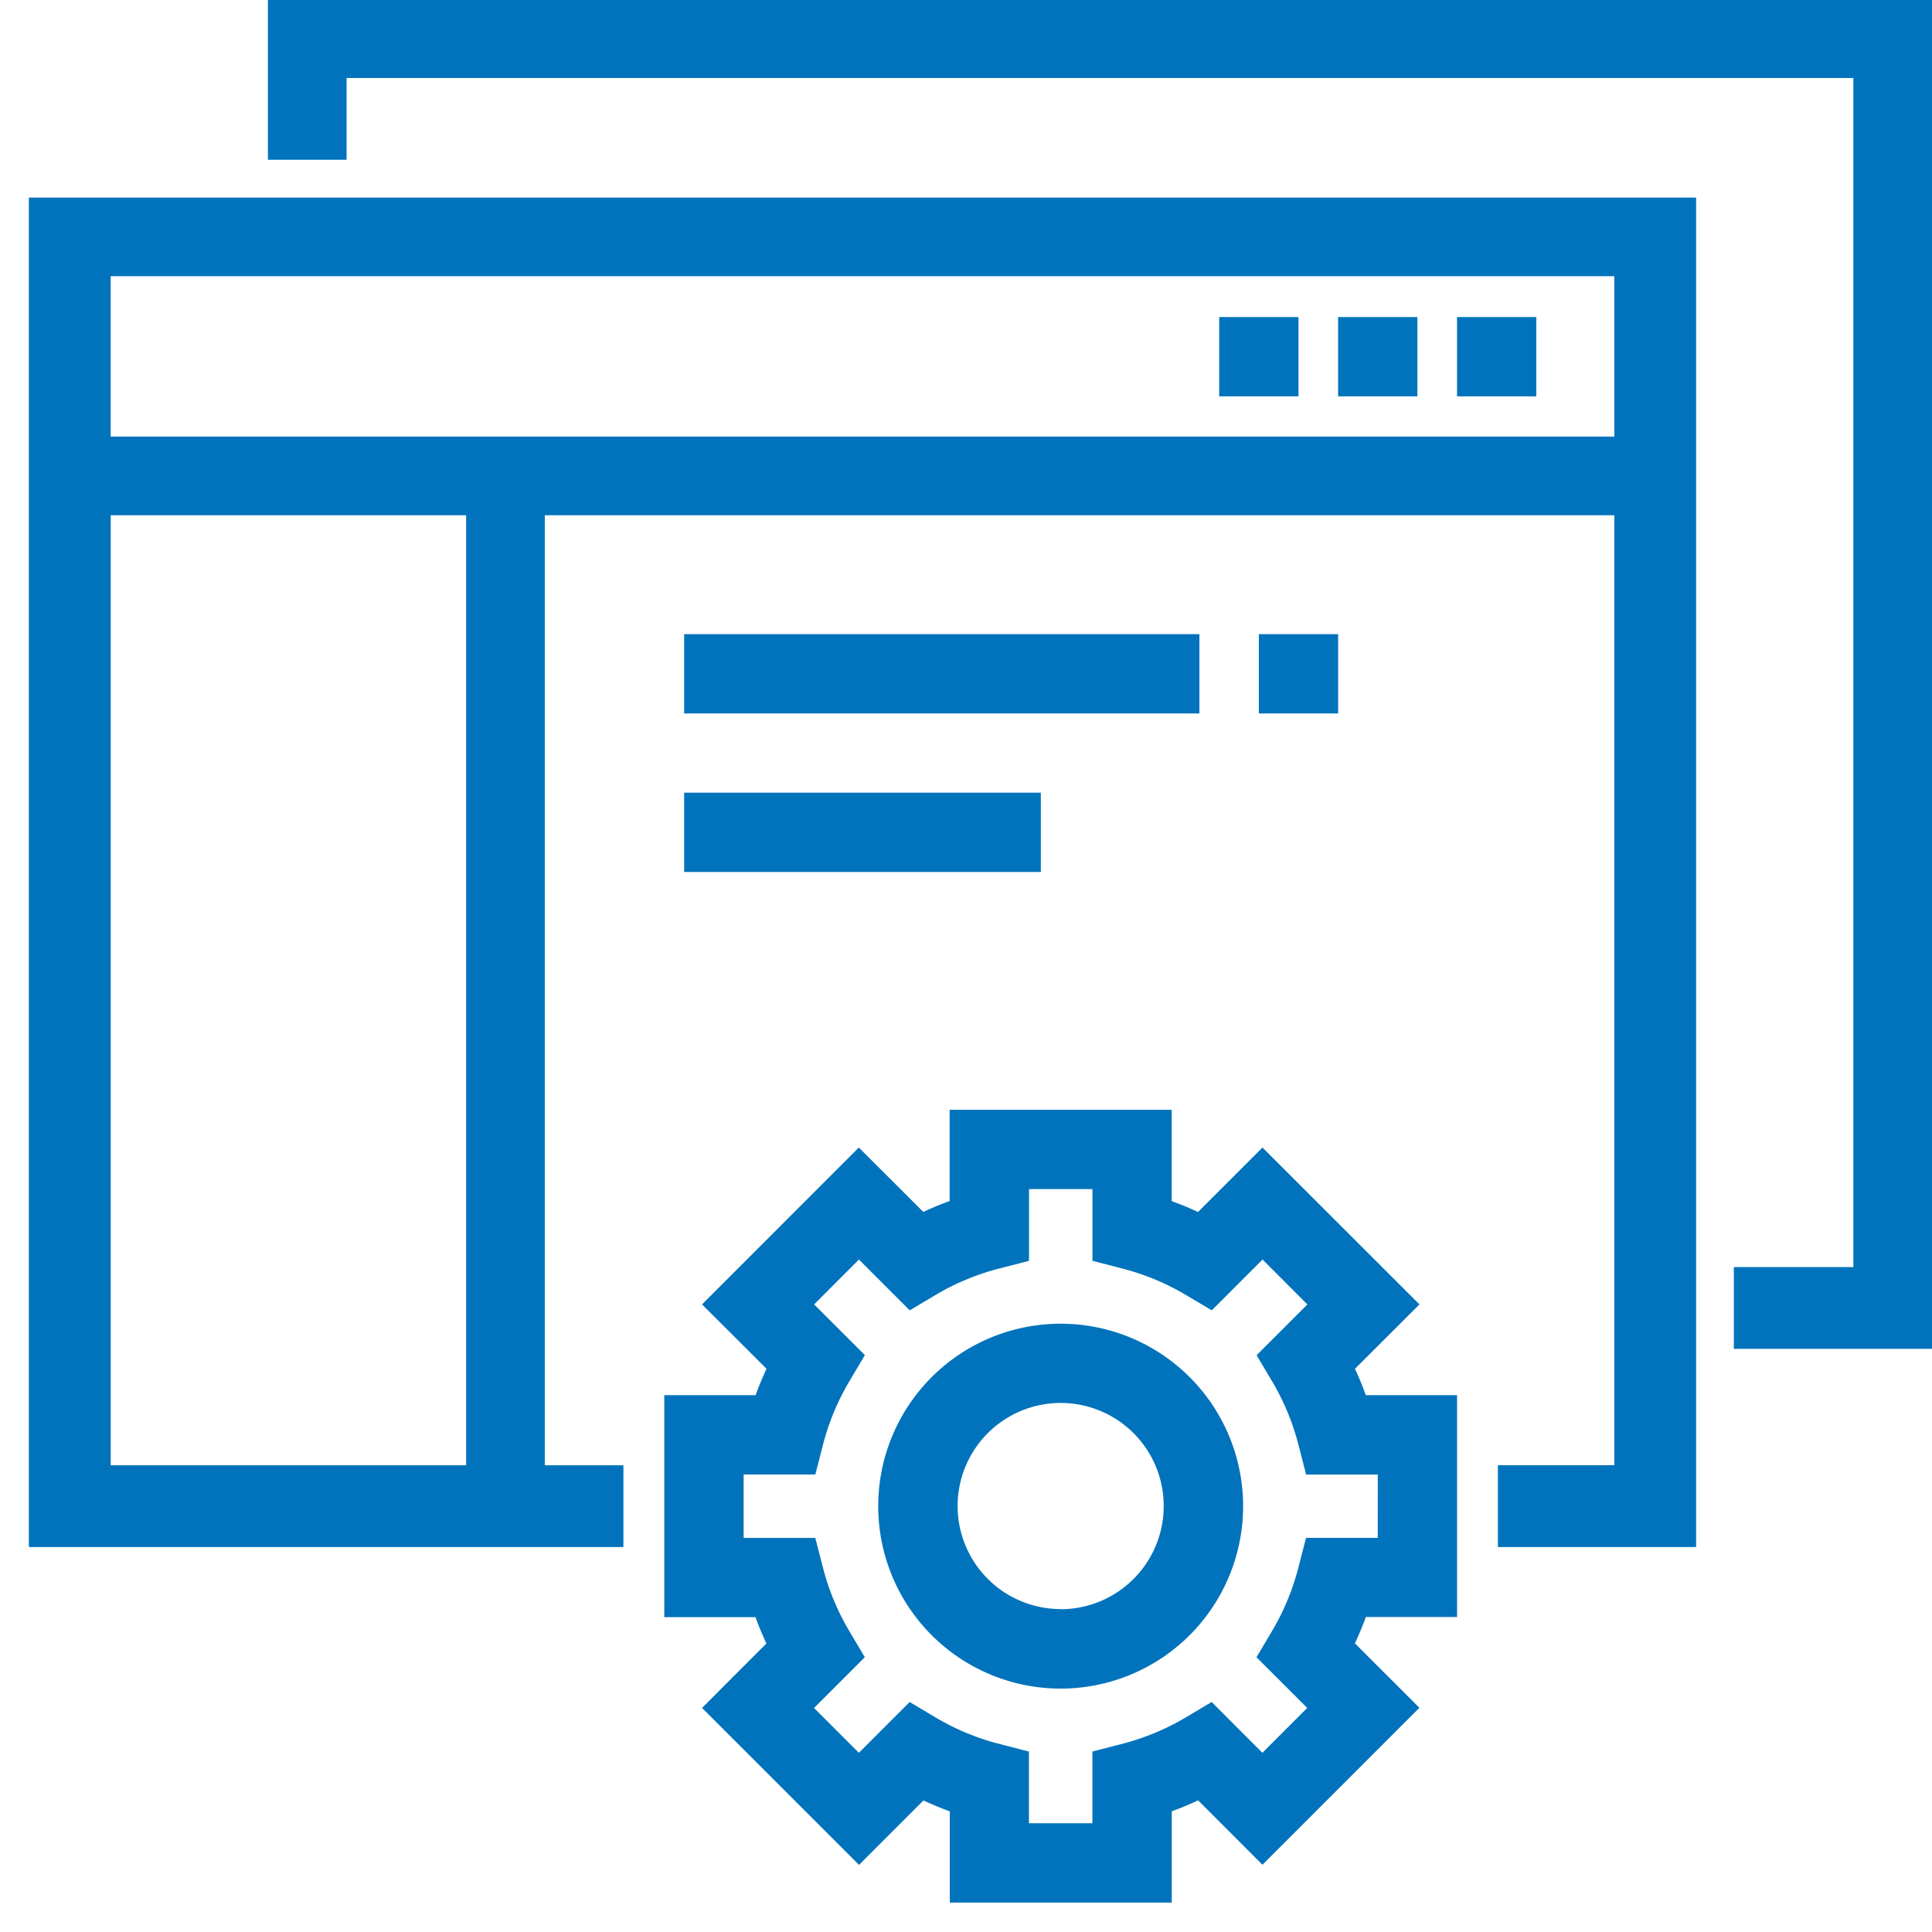 <svg xmlns="http://www.w3.org/2000/svg" width="53" height="53" viewBox="0 0 53 53"><g><g><g><g><path fill="#0073bc" d="M44.285 7.577v4.4H3.036v-4.4zM12.787 40.196h-9.75V14.135h9.75zM.792 42.44h16.31v-2.244h-2.157V14.135h29.34v26.06h-3.193v2.245h5.437V5.42H.792z"/></g><g><path fill="#0073bc" d="M7.35-.017v4.4h2.158V2.14h41.335v32.62h-3.279v2.243h5.437V-.017z"/></g><g><path fill="#0073bc" d="M37.796 42.188h-1.968l-.21.815a6.663 6.663 0 0 1-.718 1.733l-.431.727 1.392 1.39-1.23 1.231-1.392-1.394-.725.432c-.541.32-1.124.56-1.732.717l-.815.21v1.967h-1.74V48.05l-.815-.21a6.658 6.658 0 0 1-1.732-.717l-.726-.432-1.393 1.394-1.23-1.231 1.393-1.393-.432-.727a6.663 6.663 0 0 1-.717-1.732l-.209-.813H20.4v-1.74h1.967l.21-.816a6.662 6.662 0 0 1 .718-1.732l.431-.727-1.393-1.39 1.23-1.232 1.393 1.394.726-.431a6.657 6.657 0 0 1 1.732-.717l.815-.21v-1.968h1.74v1.968l.815.21a6.656 6.656 0 0 1 1.732.717l.726.431 1.393-1.394 1.23 1.232-1.393 1.393.431.726c.32.541.561 1.125.717 1.733l.21.815h1.967zm-.626-4.638l1.77-1.767-4.307-4.303-1.768 1.768a8.81 8.81 0 0 0-.723-.299v-2.504h-6.09v2.502a8.276 8.276 0 0 0-.722.3L23.56 31.48l-4.301 4.303 1.769 1.767c-.11.236-.211.478-.3.723h-2.505v6.09h2.503c.086.244.189.487.299.722l-1.766 1.768 4.306 4.306 1.768-1.768c.236.11.477.21.723.3v2.502h6.089v-2.505c.246-.088.487-.188.723-.3l1.764 1.767 4.306-4.306-1.769-1.767c.11-.236.21-.478.3-.723h2.502v-6.086h-2.504a7.856 7.856 0 0 0-.298-.723z"/></g><g><path fill="#0073bc" d="M29.097 44.141a2.827 2.827 0 1 1 2.827-2.823 2.83 2.83 0 0 1-2.827 2.827zm0-7.828a5.005 5.005 0 1 0 0 10.01 5.005 5.005 0 0 0 0-10.01z"/></g><g><path fill="#0073bc" d="M36.708 10.873V8.698h2.175v2.175z"/></g><g><path fill="#0073bc" d="M33.446 10.873V8.698h2.175v2.175z"/></g><g><path fill="#0073bc" d="M39.97 10.873V8.698h2.175v2.175z"/></g><g><path fill="#0073bc" d="M18.768 19.572v-2.175h14.135v2.175z"/></g><g><path fill="#0073bc" d="M18.768 23.92v-2.174h9.785v2.175z"/></g><g><path fill="#0073bc" d="M34.534 19.572v-2.175h2.174v2.175z"/></g></g></g></g></svg>